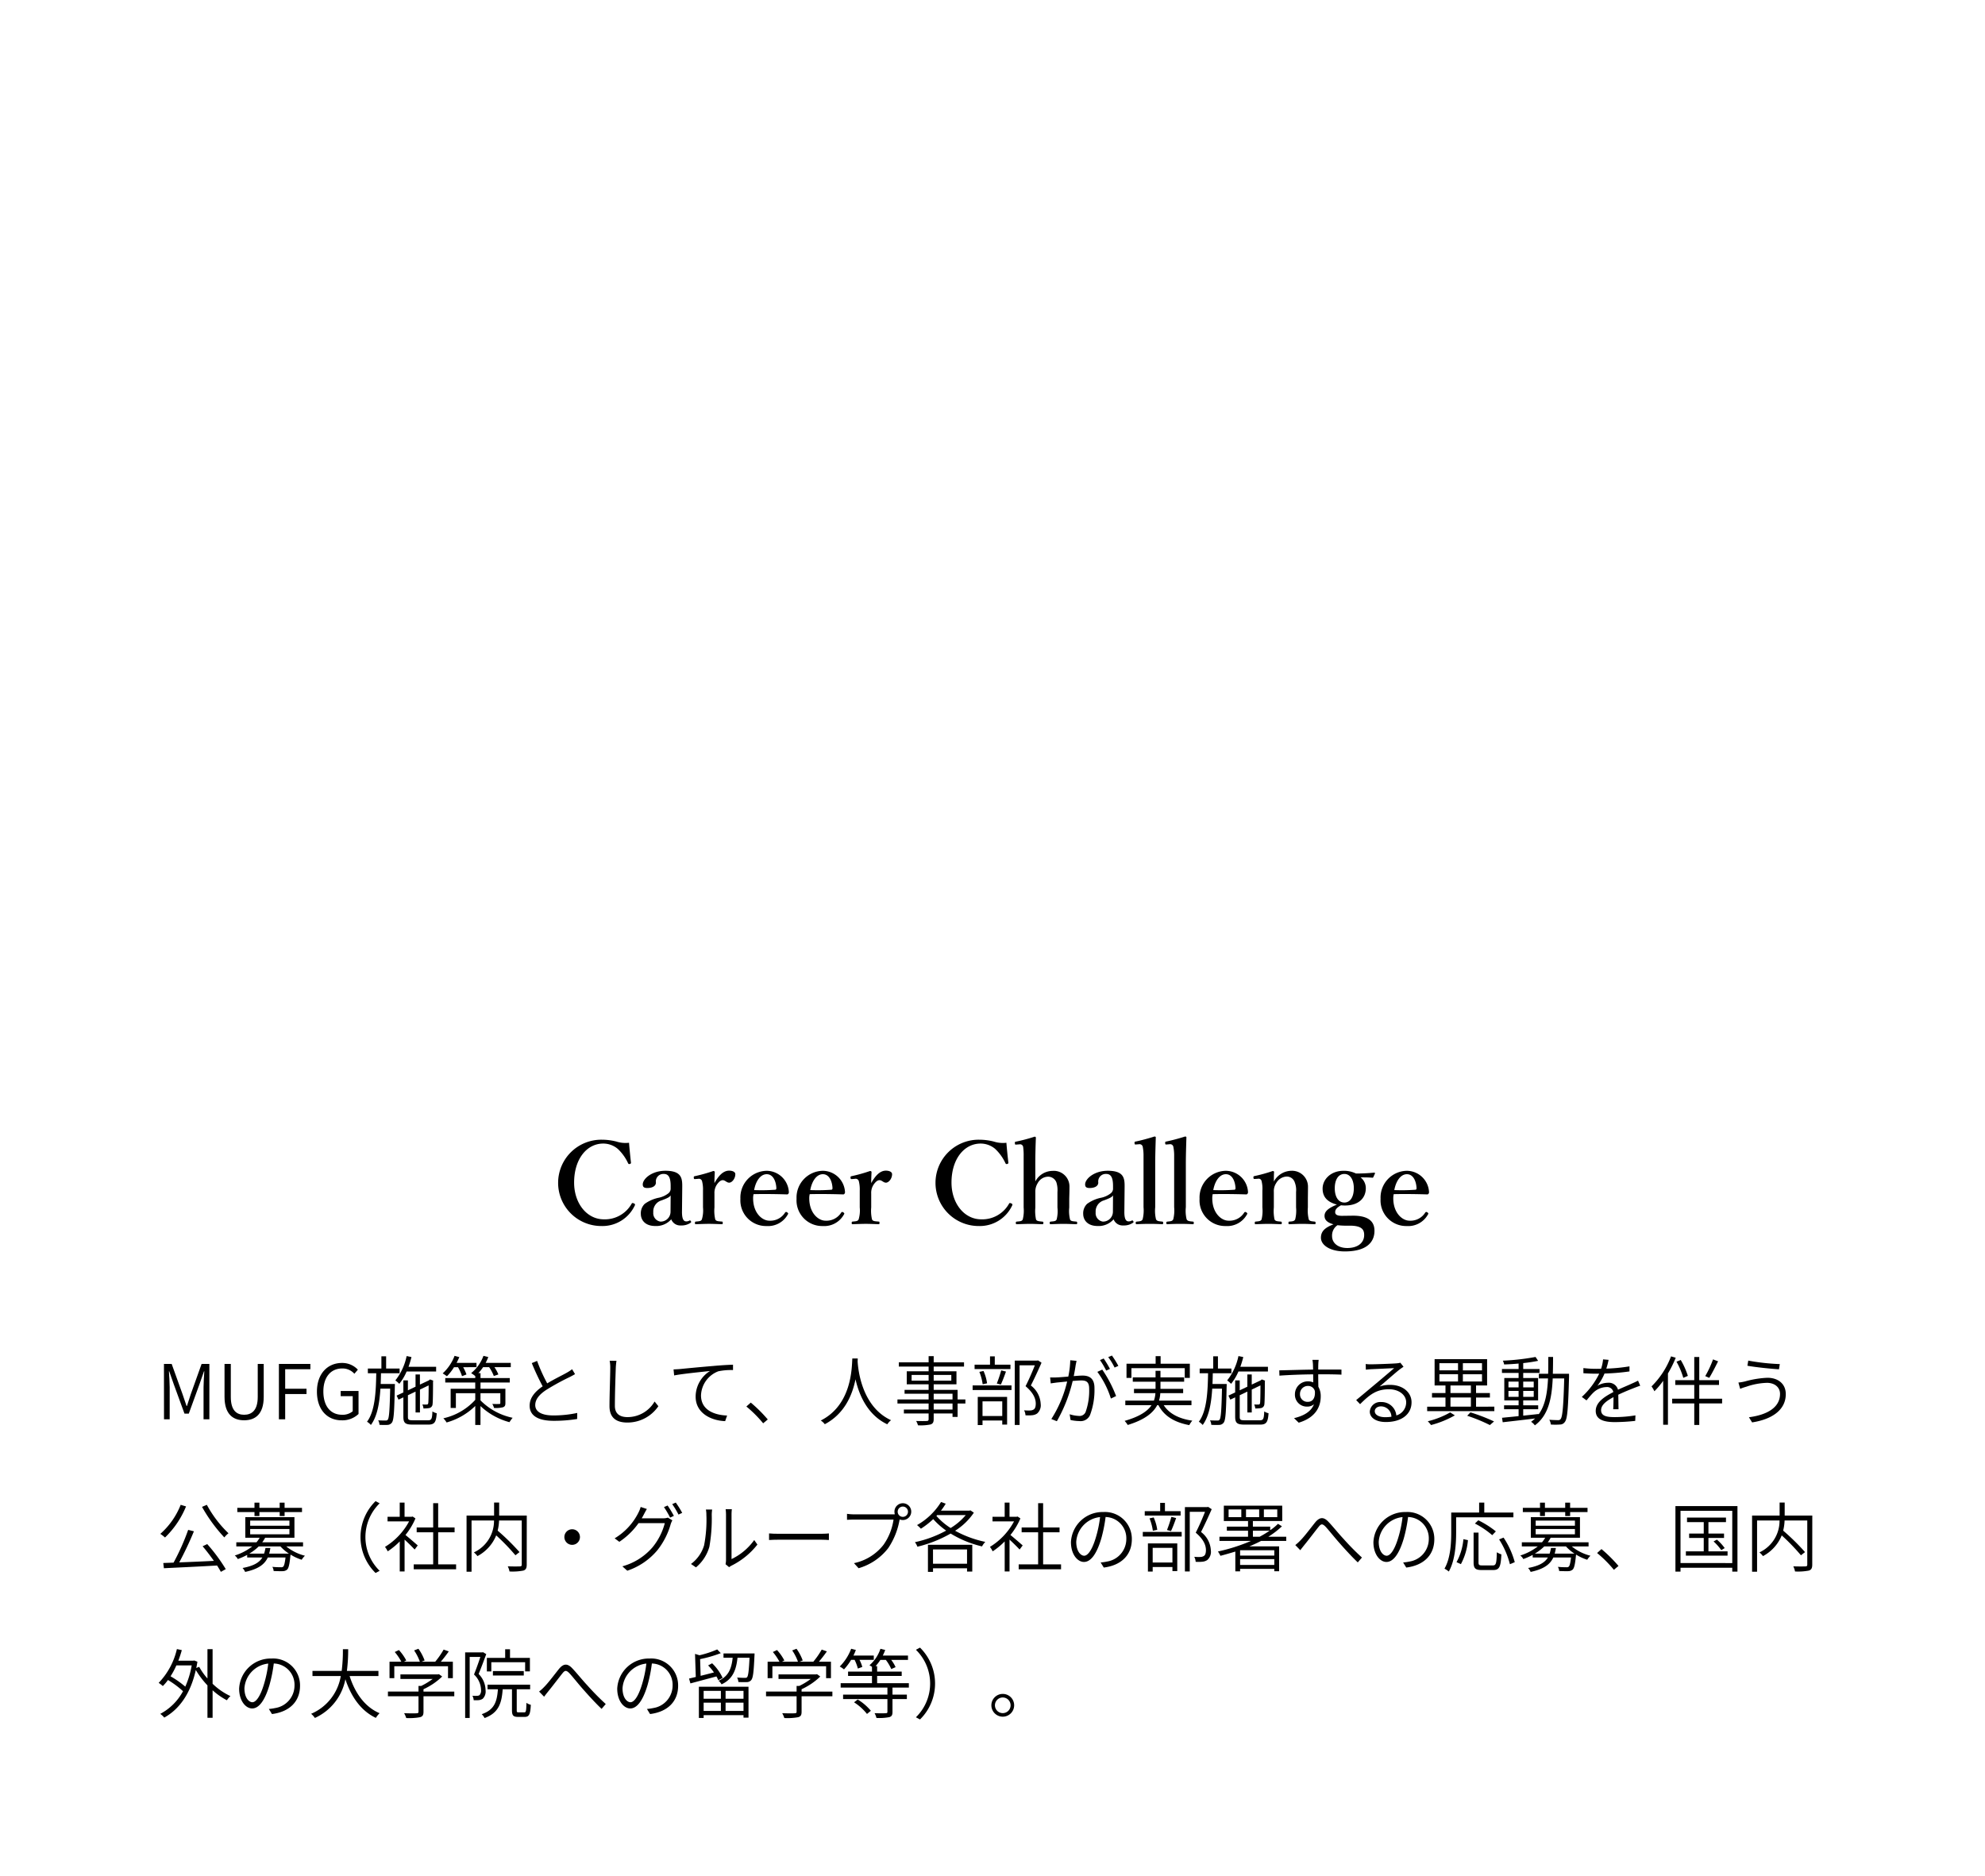<svg xmlns="http://www.w3.org/2000/svg" width="420" height="397" viewBox="0 0 420 397">
  <g id="env-career-01-02" transform="translate(-245 -3973)">
    <rect id="長方形_69" data-name="長方形 69" width="420" height="397" transform="translate(245 3973)" fill="none"/>
    <g id="グループ_236" data-name="グループ 236">
      <g id="グループ_235" data-name="グループ 235">
        <path id="パス_1606" data-name="パス 1606" d="M378.5,4218.975a.268.268,0,0,1-.24.336c-.24.047-.288,0-.384-.192a9.753,9.753,0,0,0-2.16-3,4.778,4.778,0,0,0-3.072-1.128c-3.48,0-6.169,3.265-6.169,8.257,0,4.416,2.712,7.776,6.289,7.776a6.481,6.481,0,0,0,5.9-3.335c.072-.121.168-.168.48-.025a.281.281,0,0,1,.168.433,7.557,7.557,0,0,1-7.056,4.344,9.133,9.133,0,1,1,.1-18.265,12.55,12.55,0,0,1,3.048.384,6.308,6.308,0,0,0,2.688.263C378.19,4216.07,378.358,4217.727,378.5,4218.975Z"/>
        <path id="パス_1607" data-name="パス 1607" d="M389.3,4229.344c-.024,1.536.312,2.112.864,2.112a1.2,1.2,0,0,0,.7-.168c.1-.048.216-.048.312.12s.1.239-.072.36a3.4,3.4,0,0,1-2.04.552,2.041,2.041,0,0,1-2.041-1.3,4.2,4.2,0,0,1-3.36,1.417c-2.352,0-3.072-1.464-3.072-2.544a2.779,2.779,0,0,1,.816-2.136,7.71,7.71,0,0,1,3.072-1.321,5.028,5.028,0,0,0,1.872-.864,1.3,1.3,0,0,0,.552-.935v-.673c0-1.8-.456-2.544-1.44-2.544a1.592,1.592,0,0,0-1.68,1.824c0,.649-.6,1.152-1.848,1.152-.744,0-.936-.288-.936-.768,0-1.128,1.848-2.88,4.8-2.88,3.529,0,3.577,1.7,3.553,3.576Zm-2.4-3.385c-.24.36-.576.553-1.92,1.057a2.428,2.428,0,0,0-1.752,2.52,1.794,1.794,0,0,0,1.512,1.968,2.085,2.085,0,0,0,2.136-2.088Z"/>
        <path id="パス_1608" data-name="パス 1608" d="M392.133,4222.5c-.264.024-.312,0-.336-.264s.024-.312.287-.36a33.659,33.659,0,0,0,3.841-1.08c.168,0,.312.1.312.216-.024.673-.072,1.392-.072,2.352.72-1.3,1.728-2.64,3.1-2.64.816,0,1.32.312,1.32.744,0,.96-.72,1.8-1.3,1.8-.528,0-.864-.528-1.344-.528-.288,0-.624.12-1.1.72a3.1,3.1,0,0,0-.672,2.112v2.929a8.145,8.145,0,0,0,.168,2.544c.192.384.576.384,1.416.456.144,0,.168.048.168.311,0,.217-.048.241-.168.241-.912-.024-1.92-.072-2.712-.072-.816,0-1.92.048-2.808.072-.145,0-.192-.024-.192-.241,0-.263.047-.287.192-.311.72-.072,1.1-.072,1.272-.456a6.584,6.584,0,0,0,.24-2.544v-3.553a7,7,0,0,0-.192-1.968.685.685,0,0,0-.816-.528Z"/>
        <path id="パス_1609" data-name="パス 1609" d="M404.349,4226.56c0,3.168,1.944,4.752,3.432,4.752a3.68,3.68,0,0,0,3.336-1.728.289.289,0,0,1,.24-.12.433.433,0,0,1,.216.1c.1.072.193.168.193.24a.741.741,0,0,1-.12.263,4.76,4.76,0,0,1-4.441,2.377,5.427,5.427,0,0,1-5.544-5.76,5.658,5.658,0,0,1,5.568-5.929,4.74,4.74,0,0,1,4.68,4.465.519.519,0,0,1-.119.407c-.121.145-.217.12-.361.12-2.424-.072-4.848-.1-6.984-.048A3.581,3.581,0,0,0,404.349,4226.56Zm4.7-1.8c.192-.025.216-.169.216-.385-.072-1.344-.648-2.9-2.04-2.9-1.3,0-2.3,1.392-2.664,3.36A40.253,40.253,0,0,0,409.053,4224.76Z"/>
        <path id="パス_1610" data-name="パス 1610" d="M416.229,4226.56c0,3.168,1.944,4.752,3.432,4.752a3.68,3.68,0,0,0,3.336-1.728.289.289,0,0,1,.24-.12.433.433,0,0,1,.216.1c.1.072.193.168.193.24a.749.749,0,0,1-.121.263,4.758,4.758,0,0,1-4.44,2.377,5.427,5.427,0,0,1-5.544-5.76,5.658,5.658,0,0,1,5.568-5.929,4.74,4.74,0,0,1,4.68,4.465.516.516,0,0,1-.12.407c-.12.145-.216.12-.36.12-2.424-.072-4.848-.1-6.984-.048A3.581,3.581,0,0,0,416.229,4226.56Zm4.7-1.8c.192-.025.216-.169.216-.385-.072-1.344-.648-2.9-2.04-2.9-1.3,0-2.3,1.392-2.664,3.36A40.253,40.253,0,0,0,420.933,4224.76Z"/>
        <path id="パス_1611" data-name="パス 1611" d="M425.3,4222.5c-.264.024-.312,0-.336-.264s.024-.312.288-.36a33.717,33.717,0,0,0,3.841-1.08c.168,0,.312.1.312.216-.024.673-.072,1.392-.072,2.352.72-1.3,1.728-2.64,3.1-2.64.816,0,1.32.312,1.32.744,0,.96-.72,1.8-1.3,1.8-.528,0-.864-.528-1.344-.528-.288,0-.624.12-1.1.72a3.1,3.1,0,0,0-.672,2.112v2.929a8.145,8.145,0,0,0,.168,2.544c.192.384.576.384,1.416.456.144,0,.168.048.168.311,0,.217-.048.241-.168.241-.912-.024-1.92-.072-2.712-.072-.816,0-1.921.048-2.809.072-.144,0-.192-.024-.192-.241,0-.263.048-.287.192-.311.72-.072,1.1-.072,1.272-.456a6.563,6.563,0,0,0,.24-2.544v-3.553a7.049,7.049,0,0,0-.191-1.968.686.686,0,0,0-.817-.528Z"/>
        <path id="パス_1612" data-name="パス 1612" d="M458.35,4218.975a.268.268,0,0,1-.241.336c-.24.047-.288,0-.383-.192a9.772,9.772,0,0,0-2.161-3,4.778,4.778,0,0,0-3.072-1.128c-3.48,0-6.169,3.265-6.169,8.257,0,4.416,2.713,7.776,6.289,7.776a6.483,6.483,0,0,0,5.9-3.335c.071-.121.168-.168.48-.025a.282.282,0,0,1,.168.433,7.56,7.56,0,0,1-7.057,4.344,9.133,9.133,0,1,1,.1-18.265,12.549,12.549,0,0,1,3.048.384,6.308,6.308,0,0,0,2.688.263C458.038,4216.07,458.206,4217.727,458.35,4218.975Z"/>
        <path id="パス_1613" data-name="パス 1613" d="M464.06,4223.007a4.165,4.165,0,0,1,3.625-2.232,3.315,3.315,0,0,1,3.6,3.409c0,1.319-.048,2.087-.048,2.712v1.631a7.491,7.491,0,0,0,.168,2.521c.144.384.6.384,1.32.456.144.024.192.072.192.288,0,.24-.048.264-.216.264-.912-.024-1.872-.072-2.664-.072-.888,0-1.8.048-2.688.072-.193,0-.24-.024-.24-.264s.047-.264.216-.288c.7-.072,1.08-.072,1.248-.456a7.077,7.077,0,0,0,.168-2.521v-3.263a5.488,5.488,0,0,0-.216-2.04A1.875,1.875,0,0,0,466.7,4222a2.554,2.554,0,0,0-2.137,1.368,3.392,3.392,0,0,0-.5,1.92v3.24a8.568,8.568,0,0,0,.144,2.521c.144.336.528.384,1.32.456.192.024.24.048.24.264,0,.24-.048.288-.24.288-.888-.024-1.752-.072-2.544-.072-.864,0-1.92.048-2.856.072-.144,0-.192-.048-.192-.288,0-.192.048-.24.192-.264.744-.072,1.1-.072,1.272-.456a7.483,7.483,0,0,0,.192-2.521v-10.848a13.217,13.217,0,0,0-.1-1.945.656.656,0,0,0-.792-.576l-.672.048c-.24.024-.264,0-.288-.287-.024-.265,0-.288.24-.337a37.381,37.381,0,0,0,3.96-1.056c.1,0,.24.12.24.193-.072,1.775-.12,3.528-.12,5.856Z"/>
        <path id="パス_1614" data-name="パス 1614" d="M482.9,4229.344c-.024,1.536.312,2.112.864,2.112a1.2,1.2,0,0,0,.7-.168c.1-.048.216-.048.312.12s.1.239-.072.36a3.4,3.4,0,0,1-2.04.552,2.04,2.04,0,0,1-2.04-1.3,4.2,4.2,0,0,1-3.361,1.417c-2.352,0-3.072-1.464-3.072-2.544a2.779,2.779,0,0,1,.816-2.136,7.71,7.71,0,0,1,3.072-1.321,5.028,5.028,0,0,0,1.872-.864,1.3,1.3,0,0,0,.552-.935v-.673c0-1.8-.456-2.544-1.44-2.544a1.592,1.592,0,0,0-1.68,1.824c0,.649-.6,1.152-1.848,1.152-.744,0-.936-.288-.936-.768,0-1.128,1.848-2.88,4.8-2.88,3.529,0,3.577,1.7,3.553,3.576Zm-2.4-3.385c-.24.36-.576.553-1.92,1.057a2.428,2.428,0,0,0-1.752,2.52,1.794,1.794,0,0,0,1.512,1.968,2.086,2.086,0,0,0,2.137-2.088Z"/>
        <path id="パス_1615" data-name="パス 1615" d="M486.956,4217.654a9.418,9.418,0,0,0-.168-1.967.677.677,0,0,0-.792-.552l-.648.048c-.216.023-.264,0-.288-.264-.024-.288.024-.313.24-.36.984-.193,2.784-.672,3.96-1.057.168,0,.288.049.288.168-.048,1.8-.12,3.553-.12,5.905v8.881a7.578,7.578,0,0,0,.168,2.567c.192.385.576.409,1.344.481.144.024.168.072.168.288,0,.24-.048.264-.192.264-.888-.048-1.824-.072-2.616-.072-.84,0-1.848.024-2.736.072-.216,0-.264-.048-.264-.264s.048-.264.24-.288c.744-.072,1.032-.1,1.224-.481a7.647,7.647,0,0,0,.192-2.567Z"/>
        <path id="パス_1616" data-name="パス 1616" d="M493.436,4217.654a9.418,9.418,0,0,0-.168-1.967.677.677,0,0,0-.792-.552l-.649.048c-.216.023-.264,0-.287-.264-.025-.288.023-.313.239-.36a40.954,40.954,0,0,0,3.961-1.057c.168,0,.288.049.288.168-.048,1.8-.12,3.553-.12,5.905v8.881a7.579,7.579,0,0,0,.168,2.567c.192.385.576.409,1.344.481.144.024.168.072.168.288,0,.24-.048.264-.192.264-.888-.048-1.824-.072-2.616-.072-.84,0-1.848.024-2.737.072-.216,0-.264-.048-.264-.264s.048-.264.241-.288c.744-.072,1.032-.1,1.224-.481a7.646,7.646,0,0,0,.192-2.567Z"/>
        <path id="パス_1617" data-name="パス 1617" d="M501.5,4226.56c0,3.168,1.944,4.752,3.432,4.752a3.68,3.68,0,0,0,3.336-1.728.289.289,0,0,1,.24-.12.433.433,0,0,1,.216.1c.1.072.192.168.192.24a.74.74,0,0,1-.12.263,4.758,4.758,0,0,1-4.44,2.377,5.427,5.427,0,0,1-5.545-5.76,5.658,5.658,0,0,1,5.569-5.929,4.74,4.74,0,0,1,4.68,4.465.516.516,0,0,1-.12.407c-.12.145-.216.12-.36.12-2.424-.072-4.848-.1-6.985-.048A3.591,3.591,0,0,0,501.5,4226.56Zm4.7-1.8c.192-.025.216-.169.216-.385-.072-1.344-.648-2.9-2.04-2.9-1.3,0-2.3,1.392-2.665,3.36A40.267,40.267,0,0,0,506.2,4224.76Z"/>
        <path id="パス_1618" data-name="パス 1618" d="M510.547,4222.479c-.24.024-.312,0-.336-.264s.024-.312.288-.36a32.44,32.44,0,0,0,3.793-1.056c.144,0,.288.1.288.192-.049.672-.049,1.416-.049,2.04a4.286,4.286,0,0,1,3.721-2.28,3.366,3.366,0,0,1,3.5,3.433c0,.887-.024,2.087-.024,2.664v1.656a7.925,7.925,0,0,0,.192,2.544c.168.36.552.384,1.248.456.144.024.192.072.192.288s-.024.264-.192.264c-.888-.024-1.8-.072-2.616-.072-.84,0-1.824.048-2.736.072-.168,0-.192-.048-.192-.264,0-.24.048-.288.192-.288.648-.048,1.032-.072,1.224-.456a7.485,7.485,0,0,0,.192-2.544v-3.265a4.5,4.5,0,0,0-.288-2.064,1.764,1.764,0,0,0-1.752-1.2,2.674,2.674,0,0,0-2.16,1.368,3.137,3.137,0,0,0-.505,1.921v3.24a8.527,8.527,0,0,0,.145,2.544c.191.384.575.384,1.32.456.168.024.216.048.216.288s-.048.264-.216.264c-.84-.024-1.777-.072-2.569-.072-.864,0-1.848.048-2.76.072-.144,0-.168-.048-.168-.264,0-.24.048-.264.168-.288.7-.072,1.08-.072,1.272-.456a7.738,7.738,0,0,0,.168-2.544v-3.553a6.5,6.5,0,0,0-.168-2.015.627.627,0,0,0-.744-.5Z"/>
        <path id="パス_1619" data-name="パス 1619" d="M531.164,4230.256c4.176-.048,4.656,1.9,4.656,3.216,0,1.944-1.152,4.344-6.264,4.344-3.217,0-5.065-1.368-5.065-2.9,0-1.32.816-2.136,2.664-2.832-1.464-.408-1.9-1.032-1.9-1.8,0-.984.864-1.656,2.616-2.377-1.776-.479-3.024-1.416-3.024-3.383s1.752-3.769,4.417-3.769a5.658,5.658,0,0,1,2.64.576,37.91,37.91,0,0,0,3.864-.192.164.164,0,0,1,.168.168l-.336.744c-.048.1-.1.168-.192.168-.864-.071-1.536-.071-2.52-.071a2.91,2.91,0,0,1,1.1,2.279c0,2.064-1.464,3.673-4.44,3.673-.288,0-.577-.025-.816-.048-.817.479-1.225.84-1.225,1.464,0,.576.552.768,1.441.768Zm-1.537,2.112c-.5,0-1.151-.048-1.632-.1a2.882,2.882,0,0,0-.5.433,2.668,2.668,0,0,0-.648,1.872c0,1.464,1.248,2.521,3.217,2.521,2.256,0,3.576-1.128,3.576-2.737,0-1.007-.312-1.992-3.048-1.992Zm-2.208-7.921c0,1.824.769,3.025,2.04,3.025,1.225,0,1.993-1.176,1.993-3.025,0-1.8-.768-3.024-1.993-3.024C528.139,4221.423,527.419,4222.695,527.419,4224.447Z"/>
        <path id="パス_1620" data-name="パス 1620" d="M539.8,4226.56c0,3.168,1.945,4.752,3.433,4.752a3.68,3.68,0,0,0,3.336-1.728.289.289,0,0,1,.24-.12.433.433,0,0,1,.216.1c.1.072.192.168.192.24a.74.74,0,0,1-.12.263,4.758,4.758,0,0,1-4.44,2.377,5.427,5.427,0,0,1-5.545-5.76,5.658,5.658,0,0,1,5.569-5.929,4.74,4.74,0,0,1,4.68,4.465.516.516,0,0,1-.12.407c-.12.145-.216.12-.36.12-2.424-.072-4.848-.1-6.985-.048A3.583,3.583,0,0,0,539.8,4226.56Zm4.705-1.8c.192-.025.216-.169.216-.385-.072-1.344-.648-2.9-2.04-2.9-1.3,0-2.3,1.392-2.665,3.36A40.27,40.27,0,0,0,544.508,4224.76Z"/>
      </g>
    </g>
    <g id="グループ_241" data-name="グループ 241">
      <g id="グループ_240" data-name="グループ 240">
        <path id="パス_1671" data-name="パス 1671" d="M279.691,4261.624h1.633l2.3,6.4c.288.832.56,1.664.849,2.5h.08c.288-.832.544-1.664.816-2.5l2.288-6.4H289.3v11.717h-1.232v-6.771c0-.992.1-2.369.16-3.393h-.065l-.928,2.657-2.289,6.307h-.912l-2.3-6.307-.928-2.657h-.065c.065,1.024.161,2.4.161,3.393v6.771h-1.2Z"/>
        <path id="パス_1672" data-name="パス 1672" d="M292.508,4268.587v-6.963h1.328v6.98c0,2.88,1.249,3.777,2.817,3.777,1.585,0,2.881-.9,2.881-3.777v-6.98H300.8v6.963c0,3.729-1.841,4.962-4.146,4.962S292.508,4272.316,292.508,4268.587Z"/>
        <path id="パス_1673" data-name="パス 1673" d="M304.012,4261.624h6.658v1.12h-5.33v4.13h4.514v1.12H305.34v5.347h-1.328Z"/>
        <path id="パス_1674" data-name="パス 1674" d="M312.059,4267.482c0-3.761,2.224-6.066,5.314-6.066a4.52,4.52,0,0,1,3.345,1.424l-.737.865a3.331,3.331,0,0,0-2.576-1.121c-2.433,0-3.986,1.857-3.986,4.867s1.44,4.93,3.986,4.93a3.331,3.331,0,0,0,2.225-.736v-3.2h-2.545v-1.1h3.777v4.867a4.943,4.943,0,0,1-3.586,1.344C314.2,4273.549,312.059,4271.275,312.059,4267.482Z"/>
        <path id="パス_1675" data-name="パス 1675" d="M328.557,4265.865s0,.369-.017.513c-.112,5.347-.208,7.123-.624,7.667a1.182,1.182,0,0,1-.912.48,15.81,15.81,0,0,1-1.713-.015,2.16,2.16,0,0,0-.272-.946c.688.034,1.312.034,1.537.034s.368,0,.5-.194c.272-.367.4-1.968.5-6.546h-2.065c-.192,3.074-.672,5.874-2.017,7.683a3.489,3.489,0,0,0-.817-.687c1.681-2.226,1.89-6.276,1.954-10.261h-1.777v-.992h2.865v-2.593H326.7v2.593h2.85v.992h-3.938c-.016.768-.032,1.52-.064,2.272Zm2.48-2.64a11.045,11.045,0,0,1-1.553,2.609,6.236,6.236,0,0,0-.832-.721,12.194,12.194,0,0,0,2.385-5.154l1.025.209a20.686,20.686,0,0,1-.624,2.064h5.841v.993Zm4.546,10.324c.721,0,.849-.3.912-1.873a2.937,2.937,0,0,0,.913.385c-.129,1.873-.448,2.4-1.777,2.4H332.3c-1.521,0-1.953-.32-1.953-1.664v-4.1l-1.025.481-.4-.85,1.424-.672v-2.545h.961v2.1l1.616-.77v-2.591h.928v2.144l1.874-.881.1-.08.16-.128.689.257-.049.176c0,2.272-.031,4.353-.1,4.8a.876.876,0,0,1-.736.832,7.237,7.237,0,0,1-1.185.08,2.551,2.551,0,0,0-.24-.849c.321.032.753.017.9.017.192,0,.3-.048.352-.321.048-.255.08-1.776.08-3.729l-1.841.881v4.849h-.928v-4.418l-1.616.769v4.562c0,.608.143.736,1.04.736Z"/>
        <path id="パス_1676" data-name="パス 1676" d="M341.066,4262.313a11.018,11.018,0,0,1-1.5,1.919c-.209-.159-.657-.462-.9-.607a9.663,9.663,0,0,0,2.513-3.713l1.009.272c-.177.4-.369.816-.577,1.216h4.209v.913H343a10.2,10.2,0,0,1,.7,1.537l-.944.367a9.159,9.159,0,0,0-.849-1.9Zm5.6,7.027a13.45,13.45,0,0,0,6.8,3.681,9.069,9.069,0,0,0-.672.928,14.3,14.3,0,0,1-6.131-3.41v4h-1.105v-4.018a14.121,14.121,0,0,1-6.066,3.491,4.064,4.064,0,0,0-.688-.881,12.947,12.947,0,0,0,6.754-3.906v-1.409h-4.1v3.121h-1.105v-4.065h5.2v-1.312H339.21v-.945h6.354v-.416a6.266,6.266,0,0,0-.879-.625,8.411,8.411,0,0,0,2.608-3.664l1.024.256a12.113,12.113,0,0,1-.559,1.232h5.313v.913h-3.457a7.672,7.672,0,0,1,.832,1.537l-.96.336a8.57,8.57,0,0,0-.992-1.873h-1.281a9.809,9.809,0,0,1-.992,1.263h.448v1.041h6.194v.945h-6.194v1.312h5.267v3.009c0,.529-.1.753-.513.913a6.26,6.26,0,0,1-1.889.143,3.522,3.522,0,0,0-.368-.847c.673.031,1.28.015,1.457.015s.239-.064.239-.224v-2.065h-4.193Z"/>
        <path id="パス_1677" data-name="パス 1677" d="M366.671,4263.785c-.336.192-.7.4-1.152.624a51.506,51.506,0,0,0-4.882,2.673c-1.505.977-2.386,2.033-2.386,3.25,0,1.344,1.265,2.192,3.826,2.192a24.023,24.023,0,0,0,5.058-.528l-.016,1.281a30.683,30.683,0,0,1-4.994.384c-2.945,0-5.059-.9-5.059-3.2,0-1.6,1.009-2.9,2.754-4.1a51.37,51.37,0,0,1-2.3-4.913l1.121-.464a35.477,35.477,0,0,0,2.144,4.754c1.521-.928,3.314-1.777,4.194-2.289a8.978,8.978,0,0,0,1.073-.705Z"/>
        <path id="パス_1678" data-name="パス 1678" d="M375.436,4260.968a14.857,14.857,0,0,0-.144,1.489c-.064,1.809-.192,5.586-.192,8.035,0,1.76,1.152,2.385,2.672,2.385a6.626,6.626,0,0,0,5.731-3.3l.8.993a7.9,7.9,0,0,1-6.563,3.457c-2.225,0-3.778-.912-3.778-3.473,0-2.4.16-6.37.16-8.1a7.141,7.141,0,0,0-.128-1.506Z"/>
        <path id="パス_1679" data-name="パス 1679" d="M388.907,4262.7c.976-.095,4.049-.4,6.962-.639,1.745-.161,3.186-.241,4.227-.273v1.136a13.159,13.159,0,0,0-3.106.257,5.668,5.668,0,0,0-3.666,5.106c0,3.186,2.962,4.161,5.523,4.258l-.416,1.184c-2.866-.1-6.243-1.617-6.243-5.186a6.434,6.434,0,0,1,3.041-5.426c-1.392.16-5.89.592-7.586.944l-.128-1.281C388.122,4262.761,388.6,4262.729,388.907,4262.7Z"/>
        <path id="パス_1680" data-name="パス 1680" d="M406.476,4274.189a25.686,25.686,0,0,0-3.554-3.553l.929-.833a30.266,30.266,0,0,1,3.6,3.57Z"/>
        <path id="パス_1681" data-name="パス 1681" d="M426.461,4261.111c.128,2,.977,9.621,7.075,12.422a3.374,3.374,0,0,0-.8.864c-4.225-2-5.986-6.274-6.722-9.524-.657,3.281-2.3,7.3-6.5,9.508a3.127,3.127,0,0,0-.849-.783c6.515-3.283,6.563-11,6.675-13.126h1.152Z"/>
        <path id="パス_1682" data-name="パス 1682" d="M449.264,4270h-1.649v2.832h-1.072v-.72h-3.986v1.185c0,.721-.208.977-.672,1.137a10.5,10.5,0,0,1-2.657.175,3.5,3.5,0,0,0-.384-.912c1.008.032,1.969.016,2.24,0,.3-.016.4-.095.4-.4v-1.185h-5.233v-.833h5.233V4270H434.89v-.865h6.594v-1.2h-5.089v-.817h5.089v-1.184h-4.626v-2.753h4.626v-.993h-6.306v-.9h6.306v-1.312h1.073v1.312h6.419v.9h-6.419v.993h4.818v2.753h-4.818v1.184h5.058v2.017h1.649Zm-7.78-4.834v-1.217h-3.6v1.217Zm1.073-1.217v1.217h3.729v-1.217Zm0,5.186h3.986v-1.2h-3.986Zm3.986.865h-3.986v1.279h3.986Z"/>
        <path id="パス_1683" data-name="パス 1683" d="M450.794,4266.17h8.227v.976h-8.227Zm8-3.457H451.21v-.929h3.266v-1.761h1.007v1.761H458.8Zm-6.914,5.891h6.21v5.857h-1.025v-.863h-4.177v.959h-1.008Zm1.04-2.674a10.782,10.782,0,0,0-.7-2.625l.88-.192a9.726,9.726,0,0,1,.753,2.609Zm-.032,3.617v3.1h4.177v-3.1Zm3.025-3.777a27.011,27.011,0,0,0,.929-2.786l1.008.256c-.336.946-.737,2.033-1.088,2.754Zm9.46-4.4c-.656,1.5-1.505,3.345-2.257,4.818a5.2,5.2,0,0,1,2.081,3.906,2.3,2.3,0,0,1-.768,2.033,2.253,2.253,0,0,1-1.041.352,8.352,8.352,0,0,1-1.409.015,2.467,2.467,0,0,0-.3-1.056,9.8,9.8,0,0,0,1.312.033,1.446,1.446,0,0,0,.7-.194c.352-.191.464-.7.464-1.279-.015-1.025-.48-2.242-2.161-3.666.721-1.392,1.457-3.121,1.969-4.418h-3.233v12.629H459.71V4260.92h4.737l.176-.049Z"/>
        <path id="パス_1684" data-name="パス 1684" d="M472.78,4260.968c-.048.272-.112.576-.176.864-.064.465-.224,1.457-.416,2.369.768-.064,1.457-.112,1.857-.112,1.36,0,2.529.513,2.529,2.626a15.089,15.089,0,0,1-.928,5.7,2.168,2.168,0,0,1-2.273,1.3,9.337,9.337,0,0,1-1.857-.225l-.192-1.215a7.479,7.479,0,0,0,1.952.352,1.377,1.377,0,0,0,1.425-.833,13.422,13.422,0,0,0,.752-4.93c0-1.489-.672-1.745-1.681-1.745-.4,0-1.072.049-1.808.113a31.967,31.967,0,0,1-3.346,8.515l-1.168-.464a25.6,25.6,0,0,0,3.346-7.939c-.864.08-1.681.176-2.113.208-.369.048-.96.128-1.361.192l-.128-1.265a12.782,12.782,0,0,0,1.361,0c.544-.016,1.488-.1,2.48-.176a18.6,18.6,0,0,0,.417-3.457Zm5.443,1.856a26.384,26.384,0,0,1,2.928,5.6l-1.1.528a18.993,18.993,0,0,0-2.865-5.65Zm.832.209a17.713,17.713,0,0,0-1.313-2.225l.784-.336a22.49,22.49,0,0,1,1.329,2.209Zm1.777-.64a13.309,13.309,0,0,0-1.345-2.209l.784-.336a21.313,21.313,0,0,1,1.361,2.192Z"/>
        <path id="パス_1685" data-name="パス 1685" d="M491.229,4270.348c1.137,1.793,3.234,2.881,6.05,3.281a4.5,4.5,0,0,0-.639.944c-3.106-.576-5.33-1.905-6.532-4.225h-.255c-.832,1.584-2.578,3.073-6.243,4.193a4.938,4.938,0,0,0-.656-.864c3.217-.912,4.866-2.081,5.7-3.329H483.1v-.961h6.05a5.556,5.556,0,0,0,.321-1.584h-4.531v-.9H489.5v-1.52h-4.818v-.913H489.5v-1.393h1.04v1.393h5.01v.913h-5.01v1.52h4.8v.9h-4.834a6.862,6.862,0,0,1-.272,1.584H497.1v.961Zm-6.834-5.762h-1.041v-3.01h6.163v-1.6h1.056v1.6h6.179v3.01h-1.073v-2.065H484.395Z"/>
        <path id="パス_1686" data-name="パス 1686" d="M504.557,4265.865s0,.369-.017.513c-.112,5.347-.208,7.123-.624,7.667a1.182,1.182,0,0,1-.912.48,15.81,15.81,0,0,1-1.713-.015,2.16,2.16,0,0,0-.272-.946c.688.034,1.312.034,1.537.034s.368,0,.5-.194c.272-.367.4-1.968.5-6.546h-2.065c-.192,3.074-.672,5.874-2.017,7.683a3.489,3.489,0,0,0-.817-.687c1.681-2.226,1.89-6.276,1.954-10.261h-1.777v-.992h2.865v-2.593H502.7v2.593h2.85v.992h-3.938c-.016.768-.032,1.52-.064,2.272Zm2.48-2.64a11.045,11.045,0,0,1-1.553,2.609,6.236,6.236,0,0,0-.832-.721,12.194,12.194,0,0,0,2.385-5.154l1.025.209a20.686,20.686,0,0,1-.624,2.064h5.841v.993Zm4.546,10.324c.721,0,.849-.3.912-1.873a2.937,2.937,0,0,0,.913.385c-.129,1.873-.448,2.4-1.777,2.4H508.3c-1.521,0-1.953-.32-1.953-1.664v-4.1l-1.025.481-.4-.85,1.424-.672v-2.545h.961v2.1l1.616-.77v-2.591h.928v2.144l1.874-.881.1-.08.16-.128.689.257-.049.176c0,2.272-.031,4.353-.1,4.8a.876.876,0,0,1-.736.832,7.237,7.237,0,0,1-1.185.08,2.551,2.551,0,0,0-.24-.849c.321.032.753.017.9.017.192,0,.3-.048.352-.321.048-.255.08-1.776.08-3.729l-1.841.881v4.849h-.928v-4.418l-1.616.769v4.562c0,.608.143.736,1.04.736Z"/>
        <path id="パス_1687" data-name="パス 1687" d="M523.918,4263.816c0,.929.016,1.922.031,2.642a3.932,3.932,0,0,1,.5,2c0,2.16-1.008,4.5-4.658,5.6l-.992-.96c2.177-.513,3.633-1.441,4.225-2.945a2.129,2.129,0,0,1-1.44.5,2.512,2.512,0,0,1-2.594-2.625,2.732,2.732,0,0,1,2.738-2.721,2.845,2.845,0,0,1,1.136.223l-.016-1.7c-2.417.017-5.154.128-7.139.272l-.032-1.121c1.761-.031,4.738-.128,7.155-.16-.016-.48-.016-.9-.032-1.136a6.016,6.016,0,0,0-.111-.928h1.328a7.851,7.851,0,0,0-.08.912c-.016.272-.016.672-.016,1.137h.336c1.984,0,3.857,0,4.578.015v1.072c-.881-.046-2.289-.08-4.595-.08Zm-.705,3.571a1.467,1.467,0,0,0-1.488-1.106,1.669,1.669,0,0,0-1.665,1.73,1.575,1.575,0,0,0,1.681,1.633C522.717,4269.644,523.325,4268.875,523.213,4267.387Z"/>
        <path id="パス_1688" data-name="パス 1688" d="M541.967,4262.217c-.273.191-.609.416-.833.592-.768.576-2.977,2.545-4.241,3.6a6.6,6.6,0,0,1,2.272-.351c2.625,0,4.5,1.568,4.5,3.68,0,2.577-2.161,4.178-5.426,4.178-2.145,0-3.41-.944-3.41-2.209a2.2,2.2,0,0,1,2.386-2.017,3.134,3.134,0,0,1,3.233,2.833,2.873,2.873,0,0,0,2.08-2.785c0-1.585-1.584-2.753-3.617-2.753-2.64,0-4.065,1.088-6.131,3.154l-.832-.865c1.345-1.1,3.394-2.834,4.323-3.6.879-.736,2.9-2.449,3.712-3.153-.848.032-4.145.192-4.961.223-.353.032-.689.049-1.025.1l-.032-1.2a8.571,8.571,0,0,0,1.072.063c.817,0,4.626-.128,5.459-.208a4.788,4.788,0,0,0,.8-.128Zm-2.562,10.58a2.218,2.218,0,0,0-2.209-2.193c-.752,0-1.312.431-1.312,1.024,0,.8.961,1.265,2.193,1.265A8.64,8.64,0,0,0,539.405,4272.8Z"/>
        <path id="パス_1689" data-name="パス 1689" d="M561.184,4270.668v.944H546.97v-.944h3.874v-1.938h-2.85v-.943h2.85v-1.6h-2.3v-5.571h11.108v5.571h-2.336v1.6h2.928v.943h-2.928v1.938Zm-8.356,1.84a20.907,20.907,0,0,1-5.042,2.049,6.3,6.3,0,0,0-.688-.8,18.185,18.185,0,0,0,4.738-1.872Zm-3.265-9.524H553.5v-1.52h-3.938Zm0,2.354H553.5V4263.8h-3.938Zm2.337,2.449h4.322v-1.6H551.9Zm0,2.881h4.322v-1.938H551.9Zm6.674-9.2h-4.049v1.52h4.049Zm0,2.337h-4.049v1.537h4.049Zm-2.448,8.067a39.688,39.688,0,0,1,4.994,1.921l-.881.768a34.527,34.527,0,0,0-4.8-1.969Z"/>
        <path id="パス_1690" data-name="パス 1690" d="M576.991,4264.266c-.191,6.738-.336,8.947-.88,9.619a1.214,1.214,0,0,1-1.04.56,12.794,12.794,0,0,1-1.937,0,2.607,2.607,0,0,0-.321-1.007c.8.063,1.538.08,1.841.08a.587.587,0,0,0,.561-.241c.384-.48.593-2.625.752-8.58h-2.433c-.192,4.258-.912,7.811-3.777,9.924a2.982,2.982,0,0,0-.8-.752,7.2,7.2,0,0,0,.849-.705c-2.481.305-5.027.593-6.851.8l-.144-.944c.961-.1,2.176-.208,3.505-.353v-1.456h-3.073v-.833h3.073v-1.039H563.29V4264.6h3.025v-1.073h-3.521v-.833h3.521v-1.152c-1.04.1-2.1.16-3.057.192a3.386,3.386,0,0,0-.272-.8,49.769,49.769,0,0,0,6.914-.785l.545.817a30.248,30.248,0,0,1-3.153.48v1.248h3.457v.833h-3.457v1.073h3.153v4.738h-3.153v1.039h3.169v.833h-3.169v1.36c1.057-.111,2.16-.223,3.249-.351v.095c1.425-1.937,1.856-4.578,2-7.619H570.6v-.992h1.969c.031-1.137.031-2.337.031-3.554h1.009c0,1.217-.015,2.417-.048,3.554h3.425Zm-12.82,2.32h2.144v-1.217h-2.144Zm2.144,2v-1.249h-2.144v1.249Zm.977-3.218v1.217h2.225v-1.217Zm2.225,1.969h-2.225v1.249h2.225Z"/>
        <path id="パス_1691" data-name="パス 1691" d="M586.333,4271.212c.048-.624.064-1.712.064-2.562-1.521.8-2.626,1.665-2.626,2.754,0,1.313,1.313,1.473,2.962,1.473a27.775,27.775,0,0,0,4.306-.369l-.048,1.169a40.972,40.972,0,0,1-4.305.257c-2.226,0-4.05-.465-4.05-2.37,0-1.841,1.872-3.025,3.729-3.986a1.344,1.344,0,0,0-1.472-1.057,4.094,4.094,0,0,0-2.77,1.186c-.448.432-.912,1.008-1.44,1.633l-.993-.736a16.428,16.428,0,0,0,3.682-4.915h-.753c-.672,0-1.712-.033-2.593-.1V4262.5a22.615,22.615,0,0,0,2.658.16c.351,0,.7,0,1.087-.016a8.584,8.584,0,0,0,.417-1.984l1.168.1a15.878,15.878,0,0,1-.48,1.857,36.959,36.959,0,0,0,4.9-.48v1.072a45.864,45.864,0,0,1-5.282.447,11.213,11.213,0,0,1-1.505,2.594,4.454,4.454,0,0,1,2.257-.641,2,2,0,0,1,2.1,1.473c1.152-.544,2.16-.928,3.024-1.344.448-.192.817-.369,1.217-.576l.464,1.072c-.368.112-.9.321-1.313.481-.927.367-2.1.832-3.329,1.424.017.912.033,2.289.048,3.073Z"/>
        <path id="パス_1692" data-name="パス 1692" d="M599.563,4260.312a23.887,23.887,0,0,1-1.648,3.329v10.852h-1.008v-9.3a16.355,16.355,0,0,1-1.857,2.209,6.829,6.829,0,0,0-.609-1.024,17.754,17.754,0,0,0,4.13-6.355Zm9.813,9.667h-4.834v4.562h-1.057v-4.562h-4.673v-.993h4.673v-2.912h-4.017v-1.009h4.017v-4.914h1.057v4.914h4.178v1.009h-4.178v2.912h4.834Zm-8.212-5.41a16.411,16.411,0,0,0-1.44-3.424l.9-.354a16.246,16.246,0,0,1,1.505,3.362Zm7.363-3.5c-.591,1.184-1.3,2.592-1.873,3.5l-.847-.368a21.757,21.757,0,0,0,1.648-3.537Z"/>
        <path id="パス_1693" data-name="パス 1693" d="M618.861,4265.625a14.523,14.523,0,0,0-4.353.816,12.345,12.345,0,0,0-1.313.45l-.368-1.329a9.377,9.377,0,0,0,1.408-.24,20.809,20.809,0,0,1,4.722-.769c2.209,0,3.89,1.232,3.89,3.458,0,3.441-3.057,5.362-7.123,5.986l-.672-1.089c3.825-.5,6.578-2.049,6.578-4.945C621.63,4266.57,620.51,4265.625,618.861,4265.625Zm2.721-3.969-.176,1.105c-1.745-.113-4.9-.433-6.675-.753l.176-1.088A45.806,45.806,0,0,0,621.582,4261.656Z"/>
        <path id="パス_1694" data-name="パス 1694" d="M284.365,4291.775a19.259,19.259,0,0,1-4.45,6.579,8.559,8.559,0,0,0-.992-.768,16.057,16.057,0,0,0,4.306-6.147Zm4.482,7.972a36.5,36.5,0,0,1,3.922,5.3l-1.04.576c-.208-.4-.481-.848-.8-1.344-4.066.241-8.371.432-11.253.577l-.128-1.106,2.177-.08a47.6,47.6,0,0,0,3.089-6.93l1.217.3a71.247,71.247,0,0,1-3.105,6.579c2.224-.08,4.8-.193,7.331-.32-.753-1.057-1.6-2.178-2.386-3.09Zm-.08-8.308a24.135,24.135,0,0,0,4.578,6.019,5.09,5.09,0,0,0-.88.88,33.365,33.365,0,0,1-4.723-6.467Z"/>
        <path id="パス_1695" data-name="パス 1695" d="M305.567,4300.243a10.235,10.235,0,0,0,3.954,1.969,4.26,4.26,0,0,0-.688.849,10.421,10.421,0,0,1-2.354-1.089c-.015.08-.015.16-.032.208-.176,1.857-.368,2.64-.687,2.961a1.483,1.483,0,0,1-.961.336c-.368.016-1.12,0-1.9-.032a2.11,2.11,0,0,0-.273-.881,17.393,17.393,0,0,0,1.793.081.684.684,0,0,0,.512-.127c.192-.194.336-.721.48-1.938h-3.745c-.7,1.5-2.049,2.465-4.8,3.057a2.831,2.831,0,0,0-.544-.832c2.337-.432,3.554-1.153,4.194-2.225h-3.217v-.545a15.313,15.313,0,0,1-1.985.881,2.269,2.269,0,0,0-.64-.752,11.918,11.918,0,0,0,3.7-1.921H295v-.88h4.273a6.921,6.921,0,0,0,.673-.961h-3.041v-4.353H307.3v4.353H301.1a6.893,6.893,0,0,1-.609.961h8.628v.88Zm-6.722-7.266h-3.634v-.9h3.634v-1.1h1.04v1.1h4.29v-1.1h1.04v1.1H308.9v.9h-3.681v.832h-1.04v-.832h-4.29v.832h-1.04Zm7.283,8.787a9.38,9.38,0,0,1-1.793-1.521h-4.594a10.507,10.507,0,0,1-1.985,1.521h3.121a6.764,6.764,0,0,0,.288-1.2h1.041a9.431,9.431,0,0,1-.256,1.2Zm-8.195-5.907h8.306v-1.087h-8.306Zm0,1.825h8.306v-1.12h-8.306Z"/>
        <path id="パス_1696" data-name="パス 1696" d="M321.279,4298.258a10.637,10.637,0,0,1,3.186-7.6l.864.464a9.971,9.971,0,0,0,0,14.278l-.864.464A10.631,10.631,0,0,1,321.279,4298.258Z"/>
        <path id="パス_1697" data-name="パス 1697" d="M332.733,4300.9c-.432-.479-1.392-1.424-2.129-2.1v6.738H329.58v-6.354a15.536,15.536,0,0,1-2.545,2.1,4.935,4.935,0,0,0-.576-.943,14.172,14.172,0,0,0,5.1-5.4H327v-.976h2.577v-2.993H330.6v2.993h1.505l.208-.049.592.4a14.59,14.59,0,0,1-2.112,3.506c.72.576,2.177,1.841,2.593,2.209Zm8.772,3.138v1.04h-8.964v-1.04h4.114v-6.787h-3.49v-1.024h3.49v-5.138h1.056v5.138h3.474v1.024h-3.474v6.787Z"/>
        <path id="パス_1698" data-name="パス 1698" d="M356.448,4304.084c0,.736-.176,1.09-.7,1.266a11.982,11.982,0,0,1-2.945.191,3.972,3.972,0,0,0-.368-1.088c1.152.048,2.241.031,2.561.016s.4-.112.4-.385v-9.331h-4.8a10.335,10.335,0,0,1-.3,2.145,48.517,48.517,0,0,1,4.626,4.545l-.864.672a45.452,45.452,0,0,0-4.067-4.209,8.665,8.665,0,0,1-3.969,4.386,4.261,4.261,0,0,0-.752-.784,7.366,7.366,0,0,0,4.258-6.755h-4.754v10.837h-1.057v-11.877h5.826v-2.754h1.073v2.754h5.842Z"/>
        <path id="パス_1699" data-name="パス 1699" d="M366.062,4296.609a1.649,1.649,0,1,1-1.649,1.649A1.647,1.647,0,0,1,366.062,4296.609Z"/>
        <path id="パス_1700" data-name="パス 1700" d="M385.312,4294.289a2.733,2.733,0,0,0,.992-.144l.96.576a4.513,4.513,0,0,0-.352.8,15.753,15.753,0,0,1-2.833,5.539,14.155,14.155,0,0,1-6.355,4.321l-1.04-.928a12.938,12.938,0,0,0,6.386-4.033,13.324,13.324,0,0,0,2.593-5.107h-5.554a15.5,15.5,0,0,1-4.066,3.954l-.992-.737a13.222,13.222,0,0,0,5.042-5.458,5.974,5.974,0,0,0,.465-1.184l1.312.432c-.24.384-.5.9-.656,1.184-.129.257-.273.513-.433.785Zm.944-2.705a23.04,23.04,0,0,1,1.328,2.192l-.8.369a18.133,18.133,0,0,0-1.3-2.225Zm1.728-.625a20.228,20.228,0,0,1,1.361,2.178l-.784.367a16.959,16.959,0,0,0-1.33-2.209Z"/>
        <path id="パス_1701" data-name="パス 1701" d="M391.2,4303.957A7.6,7.6,0,0,0,393.98,4300a28.165,28.165,0,0,0,.48-6.466,5.487,5.487,0,0,0-.1-1.1h1.313c-.016.209-.08.656-.08,1.1a33.83,33.83,0,0,1-.5,6.786,8.786,8.786,0,0,1-2.833,4.354Zm7.315.048a4.42,4.42,0,0,0,.1-.849v-9.635a8.684,8.684,0,0,0-.08-1.153h1.313a9.912,9.912,0,0,0-.065,1.153v9.4a12.508,12.508,0,0,0,4.8-4.033l.673.96a15.937,15.937,0,0,1-5.459,4.45,3.776,3.776,0,0,0-.527.336Z"/>
        <path id="パス_1702" data-name="パス 1702" d="M407.724,4297.49c.464.048,1.248.08,2.16.08h8.8c.816,0,1.36-.049,1.7-.08v1.393c-.321-.016-.961-.065-1.681-.065h-8.82c-.88,0-1.681.033-2.16.065Z"/>
        <path id="パス_1703" data-name="パス 1703" d="M433.9,4293.457a3.948,3.948,0,0,0,.433-.017,1.991,1.991,0,0,1-.08-.544,1.777,1.777,0,1,1,1.776,1.76,1.858,1.858,0,0,1-.672-.127l-.032.144a15.517,15.517,0,0,1-2.385,5.923,12.208,12.208,0,0,1-6.274,4.258l-.977-1.073a10.673,10.673,0,0,0,6.243-3.874,12.253,12.253,0,0,0,2.128-5.346h-8.307c-.624,0-1.136.032-1.536.048v-1.265a11.143,11.143,0,0,0,1.536.113Zm3.218-.561a1.089,1.089,0,0,0-2.178,0,1.089,1.089,0,0,0,2.178,0Z"/>
        <path id="パス_1704" data-name="パス 1704" d="M451.056,4293.1a13.372,13.372,0,0,1-3.97,3.826,23.021,23.021,0,0,0,6.387,2.353,4.521,4.521,0,0,0-.689.96,22.6,22.6,0,0,1-6.642-2.722,26.784,26.784,0,0,1-7.027,2.786,3.973,3.973,0,0,0-.528-.96,24.417,24.417,0,0,0,6.61-2.449,15.44,15.44,0,0,1-2.737-2.433,17.755,17.755,0,0,1-2.608,2.033,7.649,7.649,0,0,0-.817-.769,14.127,14.127,0,0,0,5.074-4.881l.993.351a12.8,12.8,0,0,1-1.009,1.473h6.051l.175-.065Zm-9.716,6.8h9.38v5.666h-1.105v-.7h-7.2v.768H441.34Zm1.072.976v3.025h7.2v-3.025Zm.721-7.09a13.681,13.681,0,0,0,3.009,2.561,12.921,12.921,0,0,0,3.2-2.737h-6.05Z"/>
        <path id="パス_1705" data-name="パス 1705" d="M460.733,4300.9c-.432-.479-1.392-1.424-2.129-2.1v6.738H457.58v-6.354a15.536,15.536,0,0,1-2.545,2.1,4.935,4.935,0,0,0-.576-.943,14.172,14.172,0,0,0,5.1-5.4H455v-.976h2.577v-2.993H458.6v2.993h1.505l.208-.049.592.4a14.59,14.59,0,0,1-2.112,3.506c.72.576,2.177,1.841,2.593,2.209Zm8.772,3.138v1.04h-8.964v-1.04h4.114v-6.787h-3.49v-1.024h3.49v-5.138h1.056v5.138h3.474v1.024h-3.474v6.787Z"/>
        <path id="パス_1706" data-name="パス 1706" d="M477.886,4303.637a9.58,9.58,0,0,0,1.328-.193,4.826,4.826,0,0,0,4.1-4.77,4.492,4.492,0,0,0-4.386-4.657,30.976,30.976,0,0,1-.928,4.61c-.977,3.265-2.226,4.9-3.649,4.9-1.345,0-2.754-1.585-2.754-4.194a6.694,6.694,0,0,1,6.867-6.369,5.686,5.686,0,0,1,6.018,5.762c0,3.312-2.209,5.521-5.938,5.986Zm-1.025-5.266a24.808,24.808,0,0,0,.9-4.338,5.625,5.625,0,0,0-5.042,5.218c0,2.064.976,2.961,1.68,2.961S476.029,4301.156,476.861,4298.371Z"/>
        <path id="パス_1707" data-name="パス 1707" d="M486.8,4297.17h8.227v.976H486.8Zm8-3.457h-7.587v-.929h3.266v-1.761h1.007v1.761H494.8Zm-6.914,5.891h6.21v5.857h-1.025v-.863h-4.177v.959h-1.008Zm1.04-2.674a10.782,10.782,0,0,0-.7-2.625l.88-.192a9.727,9.727,0,0,1,.753,2.609Zm-.032,3.617v3.1h4.177v-3.1Zm3.025-3.777a27.011,27.011,0,0,0,.929-2.786l1.008.256c-.336.946-.737,2.033-1.088,2.754Zm9.46-4.4c-.656,1.5-1.505,3.345-2.257,4.818a5.2,5.2,0,0,1,2.081,3.906,2.3,2.3,0,0,1-.768,2.033,2.253,2.253,0,0,1-1.041.352,8.352,8.352,0,0,1-1.409.015,2.467,2.467,0,0,0-.3-1.056,9.8,9.8,0,0,0,1.312.033,1.447,1.447,0,0,0,.7-.194c.352-.191.464-.7.464-1.279-.015-1.025-.48-2.242-2.161-3.666.721-1.392,1.457-3.121,1.969-4.418h-3.233v12.629h-1.024V4291.92h4.737l.176-.049Z"/>
        <path id="パス_1708" data-name="パス 1708" d="M511.839,4299.074c-.8.416-1.633.8-2.482,1.153h6.291v5.266h-1.024v-.5h-7.235v.528H506.38v-4.193c-1.056.32-2.1.624-3.152.9a6.763,6.763,0,0,0-.529-.914,38.035,38.035,0,0,0,7.011-2.241h-6.691v-.88h6.05v-1.28h-4.481v-.865h4.481v-1.168h1.025v1.168h3.666v.769a11.651,11.651,0,0,0,1.648-1.361l.832.528a17.766,17.766,0,0,1-2.881,2.209h3.793v.88Zm4.466-4.209H503.947v-3.25H516.3Zm-8.66-2.449h-2.689v1.633h2.689Zm6.979,8.627h-7.235v1.137h7.235Zm0,3.121v-1.232h-7.235v1.232Zm-3.2-11.748h-2.785v1.633h2.785Zm.1,5.778a22.639,22.639,0,0,0,2.112-1.28h-3.537v1.28Zm3.729-5.778h-2.833v1.633h2.833Z"/>
        <path id="パス_1709" data-name="パス 1709" d="M520.172,4298.947c.864-.865,2.224-2.7,3.137-3.826.88-1.041,1.7-1.2,2.721-.144.9.928,2.16,2.513,3.185,3.6a53.549,53.549,0,0,0,3.954,4.018l-.881,1.025c-1.216-1.152-2.705-2.769-3.793-4.017-1.041-1.153-2.257-2.706-2.993-3.506-.721-.737-.993-.641-1.537.048-.769.959-2.112,2.737-2.929,3.729-.32.4-.673.848-.913,1.168l-1.056-1.088A9.949,9.949,0,0,0,520.172,4298.947Z"/>
        <path id="パス_1710" data-name="パス 1710" d="M541.886,4303.637a9.58,9.58,0,0,0,1.328-.193,4.826,4.826,0,0,0,4.1-4.77,4.492,4.492,0,0,0-4.386-4.657,30.98,30.98,0,0,1-.928,4.61c-.977,3.265-2.226,4.9-3.649,4.9-1.345,0-2.754-1.585-2.754-4.194a6.694,6.694,0,0,1,6.867-6.369,5.686,5.686,0,0,1,6.018,5.762c0,3.312-2.209,5.521-5.938,5.986Zm-1.025-5.266a24.816,24.816,0,0,0,.9-4.338,5.625,5.625,0,0,0-5.042,5.218c0,2.064.976,2.961,1.68,2.961S540.029,4301.156,540.861,4298.371Z"/>
        <path id="パス_1711" data-name="パス 1711" d="M553.1,4294.08v3.138c0,2.417-.192,5.938-1.553,8.339a4.747,4.747,0,0,0-.912-.608c1.3-2.273,1.425-5.459,1.425-7.731v-4.146h5.906v-2.1h1.089v2.1h6.162v1.008Zm.08,9.492a12.287,12.287,0,0,0,1.457-4.865l.96.207a13.071,13.071,0,0,1-1.489,5.074Zm7.683.689c.688,0,.784-.433.848-2.785a4.389,4.389,0,0,0,.961.448c-.128,2.609-.4,3.313-1.729,3.313h-2.449c-1.345,0-1.7-.368-1.7-1.633v-6.29h1.041v6.307c0,.527.128.64.768.64Zm-.128-6.4a18.656,18.656,0,0,0-3.666-2.465l.721-.688a19.488,19.488,0,0,1,3.713,2.354Zm2.4.513a17.806,17.806,0,0,1,2.369,5.2l-1.025.433a18.016,18.016,0,0,0-2.289-5.251Z"/>
        <path id="パス_1712" data-name="パス 1712" d="M577.567,4300.243a10.234,10.234,0,0,0,3.954,1.969,4.261,4.261,0,0,0-.688.849,10.421,10.421,0,0,1-2.354-1.089c-.015.08-.015.16-.032.208-.176,1.857-.368,2.64-.687,2.961a1.483,1.483,0,0,1-.961.336c-.368.016-1.12,0-1.9-.032a2.11,2.11,0,0,0-.273-.881,17.393,17.393,0,0,0,1.793.081.684.684,0,0,0,.512-.127c.192-.194.336-.721.48-1.938h-3.745c-.705,1.5-2.049,2.465-4.8,3.057a2.831,2.831,0,0,0-.544-.832c2.337-.432,3.554-1.153,4.194-2.225h-3.217v-.545a15.313,15.313,0,0,1-1.985.881,2.269,2.269,0,0,0-.64-.752,11.918,11.918,0,0,0,3.7-1.921H567v-.88h4.273a6.918,6.918,0,0,0,.673-.961h-3.041v-4.353H579.3v4.353H573.1a6.891,6.891,0,0,1-.609.961h8.628v.88Zm-6.722-7.266h-3.634v-.9h3.634v-1.1h1.04v1.1h4.29v-1.1h1.04v1.1H580.9v.9h-3.681v.832h-1.04v-.832h-4.29v.832h-1.04Zm7.283,8.787a9.38,9.38,0,0,1-1.793-1.521h-4.594a10.509,10.509,0,0,1-1.985,1.521h3.121a6.764,6.764,0,0,0,.288-1.2h1.041a9.425,9.425,0,0,1-.256,1.2Zm-8.2-5.907h8.306v-1.087h-8.306Zm0,1.825h8.306v-1.12h-8.306Z"/>
        <path id="パス_1713" data-name="パス 1713" d="M586.477,4305.189a25.684,25.684,0,0,0-3.554-3.553l.929-.833a30.261,30.261,0,0,1,3.6,3.57Z"/>
        <path id="パス_1714" data-name="パス 1714" d="M612.624,4291.712v13.861h-1.1v-.816h-10.95v.816H599.5v-13.861Zm-1.1,12.053V4292.7h-10.95v11.061Zm-.994-2.482v.912h-8.819v-.912h3.777v-2.832H602.4v-.93h3.089V4295.1h-3.537v-.96h8.243v.96h-3.713v2.416h3.3v.93h-3.3v2.832Zm-2.256-2.48a9.713,9.713,0,0,1,1.648,1.793l-.72.431a10.977,10.977,0,0,0-1.633-1.84Z"/>
        <path id="パス_1715" data-name="パス 1715" d="M628.448,4304.084c0,.736-.176,1.09-.7,1.266a11.982,11.982,0,0,1-2.945.191,3.974,3.974,0,0,0-.368-1.088c1.152.048,2.241.031,2.561.016s.4-.112.4-.385v-9.331h-4.8a10.337,10.337,0,0,1-.3,2.145,48.517,48.517,0,0,1,4.626,4.545l-.864.672a45.454,45.454,0,0,0-4.067-4.209,8.665,8.665,0,0,1-3.969,4.386,4.261,4.261,0,0,0-.752-.784,7.366,7.366,0,0,0,4.258-6.755h-4.754v10.837h-1.057v-11.877h5.826v-2.754h1.073v2.754h5.842Z"/>
        <path id="パス_1716" data-name="パス 1716" d="M289.983,4329.307a13.976,13.976,0,0,0,3.778,2.609,3.957,3.957,0,0,0-.752.88,14.472,14.472,0,0,1-3.026-2.112v5.826h-1.088v-6.867a18.105,18.105,0,0,1-2.465-3.25c-1.153,5.154-3.6,8.372-6.675,10.068a4.411,4.411,0,0,0-.848-.784,11.686,11.686,0,0,0,4.818-4.8,19.926,19.926,0,0,0-3.185-2.369,9.716,9.716,0,0,1-1.089,1.281,6.585,6.585,0,0,0-.88-.673,15.2,15.2,0,0,0,3.858-7.155l1.04.225c-.208.767-.464,1.52-.737,2.24h3.154l.208-.047.673.256c-.065.464-.145.9-.241,1.328l.624-.24a13.157,13.157,0,0,0,1.745,2.465v-6.21h1.088Zm-7.667-3.89a15.732,15.732,0,0,1-1.232,2.305,20.492,20.492,0,0,1,3.121,2.192,18.782,18.782,0,0,0,1.36-4.5Z"/>
        <path id="パス_1717" data-name="パス 1717" d="M301.886,4334.637a9.58,9.58,0,0,0,1.328-.193,4.826,4.826,0,0,0,4.1-4.77,4.492,4.492,0,0,0-4.386-4.657,30.976,30.976,0,0,1-.928,4.61c-.977,3.265-2.226,4.9-3.649,4.9-1.345,0-2.754-1.585-2.754-4.194a6.694,6.694,0,0,1,6.867-6.369,5.686,5.686,0,0,1,6.018,5.762c0,3.312-2.209,5.521-5.938,5.986Zm-1.025-5.266a24.808,24.808,0,0,0,.9-4.338,5.625,5.625,0,0,0-5.042,5.218c0,2.064.976,2.961,1.68,2.961S300.029,4332.156,300.861,4329.371Z"/>
        <path id="パス_1718" data-name="パス 1718" d="M318.975,4327.674c1.135,3.6,3.249,6.562,6.338,7.859a5.4,5.4,0,0,0-.785.992c-3.121-1.472-5.217-4.433-6.45-8.179a11.339,11.339,0,0,1-6.451,8.195,4.166,4.166,0,0,0-.8-.88,10.529,10.529,0,0,0,6.275-7.987h-5.987v-1.088h6.179a33.144,33.144,0,0,0,.256-4.595h1.12a35.518,35.518,0,0,1-.272,4.595h6.674v1.088Z"/>
        <path id="パス_1719" data-name="パス 1719" d="M341.121,4331.947h-6.515v3.282c0,.671-.16.992-.736,1.152a12.469,12.469,0,0,1-2.913.176,5.676,5.676,0,0,0-.448-1.024c1.248.048,2.32.048,2.625.016.336-.016.416-.1.416-.32v-3.282h-6.467v-.992h6.467v-1.184h.559a15.217,15.217,0,0,0,2.45-1.49h-6.835v-.959h7.923l.224-.049.689.5a14.266,14.266,0,0,1-3.954,2.689v.5h6.515Zm-12.693-3.825h-1.009v-3.489h2.5a11.781,11.781,0,0,0-1.393-2.049l.881-.416a10.183,10.183,0,0,1,1.553,2.209l-.5.256h3.378a10.532,10.532,0,0,0-1.217-2.385l.912-.352a10.372,10.372,0,0,1,1.313,2.481l-.657.256h2.9a17.224,17.224,0,0,0,1.777-2.562l1.088.384c-.512.736-1.12,1.522-1.681,2.178h2.545v3.489h-1.024v-2.529H328.428Z"/>
        <path id="パス_1720" data-name="パス 1720" d="M347.885,4323.031c-.481,1.3-1.072,2.914-1.616,4.2a4.985,4.985,0,0,1,1.472,3.458,2.136,2.136,0,0,1-.608,1.792,1.922,1.922,0,0,1-.817.288,7.979,7.979,0,0,1-1.088.015,2.344,2.344,0,0,0-.272-.943,7.126,7.126,0,0,0,.977.016,1.072,1.072,0,0,0,.527-.145,1.472,1.472,0,0,0,.32-1.12,4.639,4.639,0,0,0-1.488-3.249c.48-1.185.992-2.625,1.345-3.714H344.38v12.917h-.961v-13.877h3.617l.16-.049Zm8.052,12.326c.351,0,.416-.256.448-2.017a2.686,2.686,0,0,0,.928.416c-.1,2.033-.369,2.561-1.281,2.561h-1.425c-1.024,0-1.28-.32-1.28-1.424v-4.418h-1.969c-.208,3.057-.928,5.026-3.825,6.082a3.222,3.222,0,0,0-.608-.816c2.64-.9,3.233-2.577,3.425-5.266h-2.193v-.977h9.012v.977h-2.833v4.418c0,.4.031.464.416.464Zm-6.98-8.66h-.944v-2.865h3.874v-1.824h1.024v1.824h4.21v2.85h-1.009v-1.938h-7.155Zm.337.865v-.945h6.53v.945Z"/>
        <path id="パス_1721" data-name="パス 1721" d="M360.172,4329.947c.864-.865,2.224-2.7,3.137-3.826.88-1.041,1.7-1.2,2.721-.144.9.928,2.16,2.513,3.185,3.6a53.556,53.556,0,0,0,3.954,4.018l-.881,1.025c-1.216-1.152-2.7-2.769-3.793-4.017-1.041-1.153-2.257-2.706-2.993-3.506-.721-.737-.993-.641-1.537.048-.769.959-2.112,2.737-2.929,3.729-.32.4-.673.848-.913,1.168l-1.056-1.088A9.943,9.943,0,0,0,360.172,4329.947Z"/>
        <path id="パス_1722" data-name="パス 1722" d="M381.886,4334.637a9.58,9.58,0,0,0,1.328-.193,4.826,4.826,0,0,0,4.1-4.77,4.492,4.492,0,0,0-4.386-4.657,30.976,30.976,0,0,1-.928,4.61c-.977,3.265-2.226,4.9-3.649,4.9-1.345,0-2.754-1.585-2.754-4.194a6.694,6.694,0,0,1,6.867-6.369,5.686,5.686,0,0,1,6.018,5.762c0,3.312-2.209,5.521-5.938,5.986Zm-1.025-5.266a24.808,24.808,0,0,0,.9-4.338,5.625,5.625,0,0,0-5.042,5.218c0,2.064.976,2.961,1.68,2.961S380.029,4332.156,380.861,4329.371Z"/>
        <path id="パス_1723" data-name="パス 1723" d="M396.974,4328.555a5.072,5.072,0,0,0-.385-.8c-1.969.527-4,1.072-5.506,1.473l-.288-1.025c.416-.1.9-.208,1.425-.337l-.16-4.881.944.287a21.208,21.208,0,0,0,3.745-1.232l.753.785a26.137,26.137,0,0,1-4.37,1.264l.112,3.537c.88-.223,1.857-.463,2.817-.72a11.365,11.365,0,0,0-1.233-1.488l.849-.448a10.341,10.341,0,0,1,2.224,3.09Zm-4.1,1.376h10.5v6.546h-1.057v-.528h-8.435v.592h-1.008Zm1.008.88v1.665h3.649v-1.665Zm3.649,4.242v-1.744h-3.649v1.744Zm7.123-12.165s0,.3-.015.448c-.161,3.506-.3,4.754-.7,5.2a1.178,1.178,0,0,1-.914.416c-.383.017-1.087.017-1.792-.016a2.372,2.372,0,0,0-.272-.944c.7.048,1.377.065,1.616.065.257,0,.4-.017.513-.161.224-.289.368-1.329.5-4.1h-2.545c-.272,2.576-.992,4.529-3.377,5.634a2.562,2.562,0,0,0-.625-.769c2.129-.928,2.753-2.641,2.978-4.865h-1.937v-.913Zm-2.337,7.923h-3.793v1.665h3.793Zm0,4.242v-1.744h-3.793v1.744Z"/>
        <path id="パス_1724" data-name="パス 1724" d="M421.121,4331.947h-6.515v3.282c0,.671-.16.992-.736,1.152a12.469,12.469,0,0,1-2.913.176,5.676,5.676,0,0,0-.448-1.024c1.248.048,2.32.048,2.625.016.336-.016.416-.1.416-.32v-3.282h-6.467v-.992h6.467v-1.184h.559a15.217,15.217,0,0,0,2.45-1.49h-6.835v-.959h7.923l.224-.049.689.5a14.266,14.266,0,0,1-3.954,2.689v.5h6.515Zm-12.693-3.825h-1.009v-3.489h2.5a11.781,11.781,0,0,0-1.393-2.049l.881-.416a10.183,10.183,0,0,1,1.553,2.209l-.5.256h3.378a10.532,10.532,0,0,0-1.217-2.385l.912-.352a10.372,10.372,0,0,1,1.313,2.481l-.657.256h2.9a17.224,17.224,0,0,0,1.777-2.562l1.088.384c-.512.736-1.12,1.522-1.681,2.178h2.545v3.489h-1.024v-2.529H408.428Z"/>
        <path id="パス_1725" data-name="パス 1725" d="M425.084,4324.248a12.044,12.044,0,0,1-1.505,2.018,5.949,5.949,0,0,0-.9-.61,10.567,10.567,0,0,0,2.417-3.76l.992.255a11.019,11.019,0,0,1-.512,1.185h4.306v.912H426.86a7.455,7.455,0,0,1,.593,1.5l-.944.336a8.975,8.975,0,0,0-.689-1.841Zm8.755,5.859v1.489h3.042v.943h-3.042v2.705c0,.673-.144.945-.656,1.121a11.4,11.4,0,0,1-2.737.176,3.882,3.882,0,0,0-.4-1.008c1.137.031,2.064.031,2.369,0,.272,0,.352-.08.352-.3v-2.69h-9.38v-.943h9.38v-1.489h-9.892v-.929H429.5v-1.536h-5.059v-.913H429.5v-1.008c-.192-.145-.4-.256-.528-.336a7.948,7.948,0,0,0,2.32-3.489l1.009.255a12.788,12.788,0,0,1-.513,1.185h5.331v.912h-3.554a7.188,7.188,0,0,1,.929,1.537l-.913.4a9.124,9.124,0,0,0-1.152-1.938h-1.153a9.615,9.615,0,0,1-1.024,1.328h.336v1.153h5.2v.913h-5.2v1.536H437.3v.929Zm-7.362,2.529a11,11,0,0,1,2.785,2.385l-.817.672a11.239,11.239,0,0,0-2.737-2.464Z"/>
        <path id="パス_1726" data-name="パス 1726" d="M442.845,4329.258a10.631,10.631,0,0,1-3.186,7.6l-.864-.464a9.973,9.973,0,0,0,0-14.278l.864-.464A10.637,10.637,0,0,1,442.845,4329.258Z"/>
        <path id="パス_1727" data-name="パス 1727" d="M459.581,4333.852a2.409,2.409,0,1,1-2.417-2.4A2.405,2.405,0,0,1,459.581,4333.852Zm-.753,0a1.656,1.656,0,1,0-1.664,1.666A1.66,1.66,0,0,0,458.828,4333.852Z"/>
      </g>
    </g>
  </g>
</svg>
